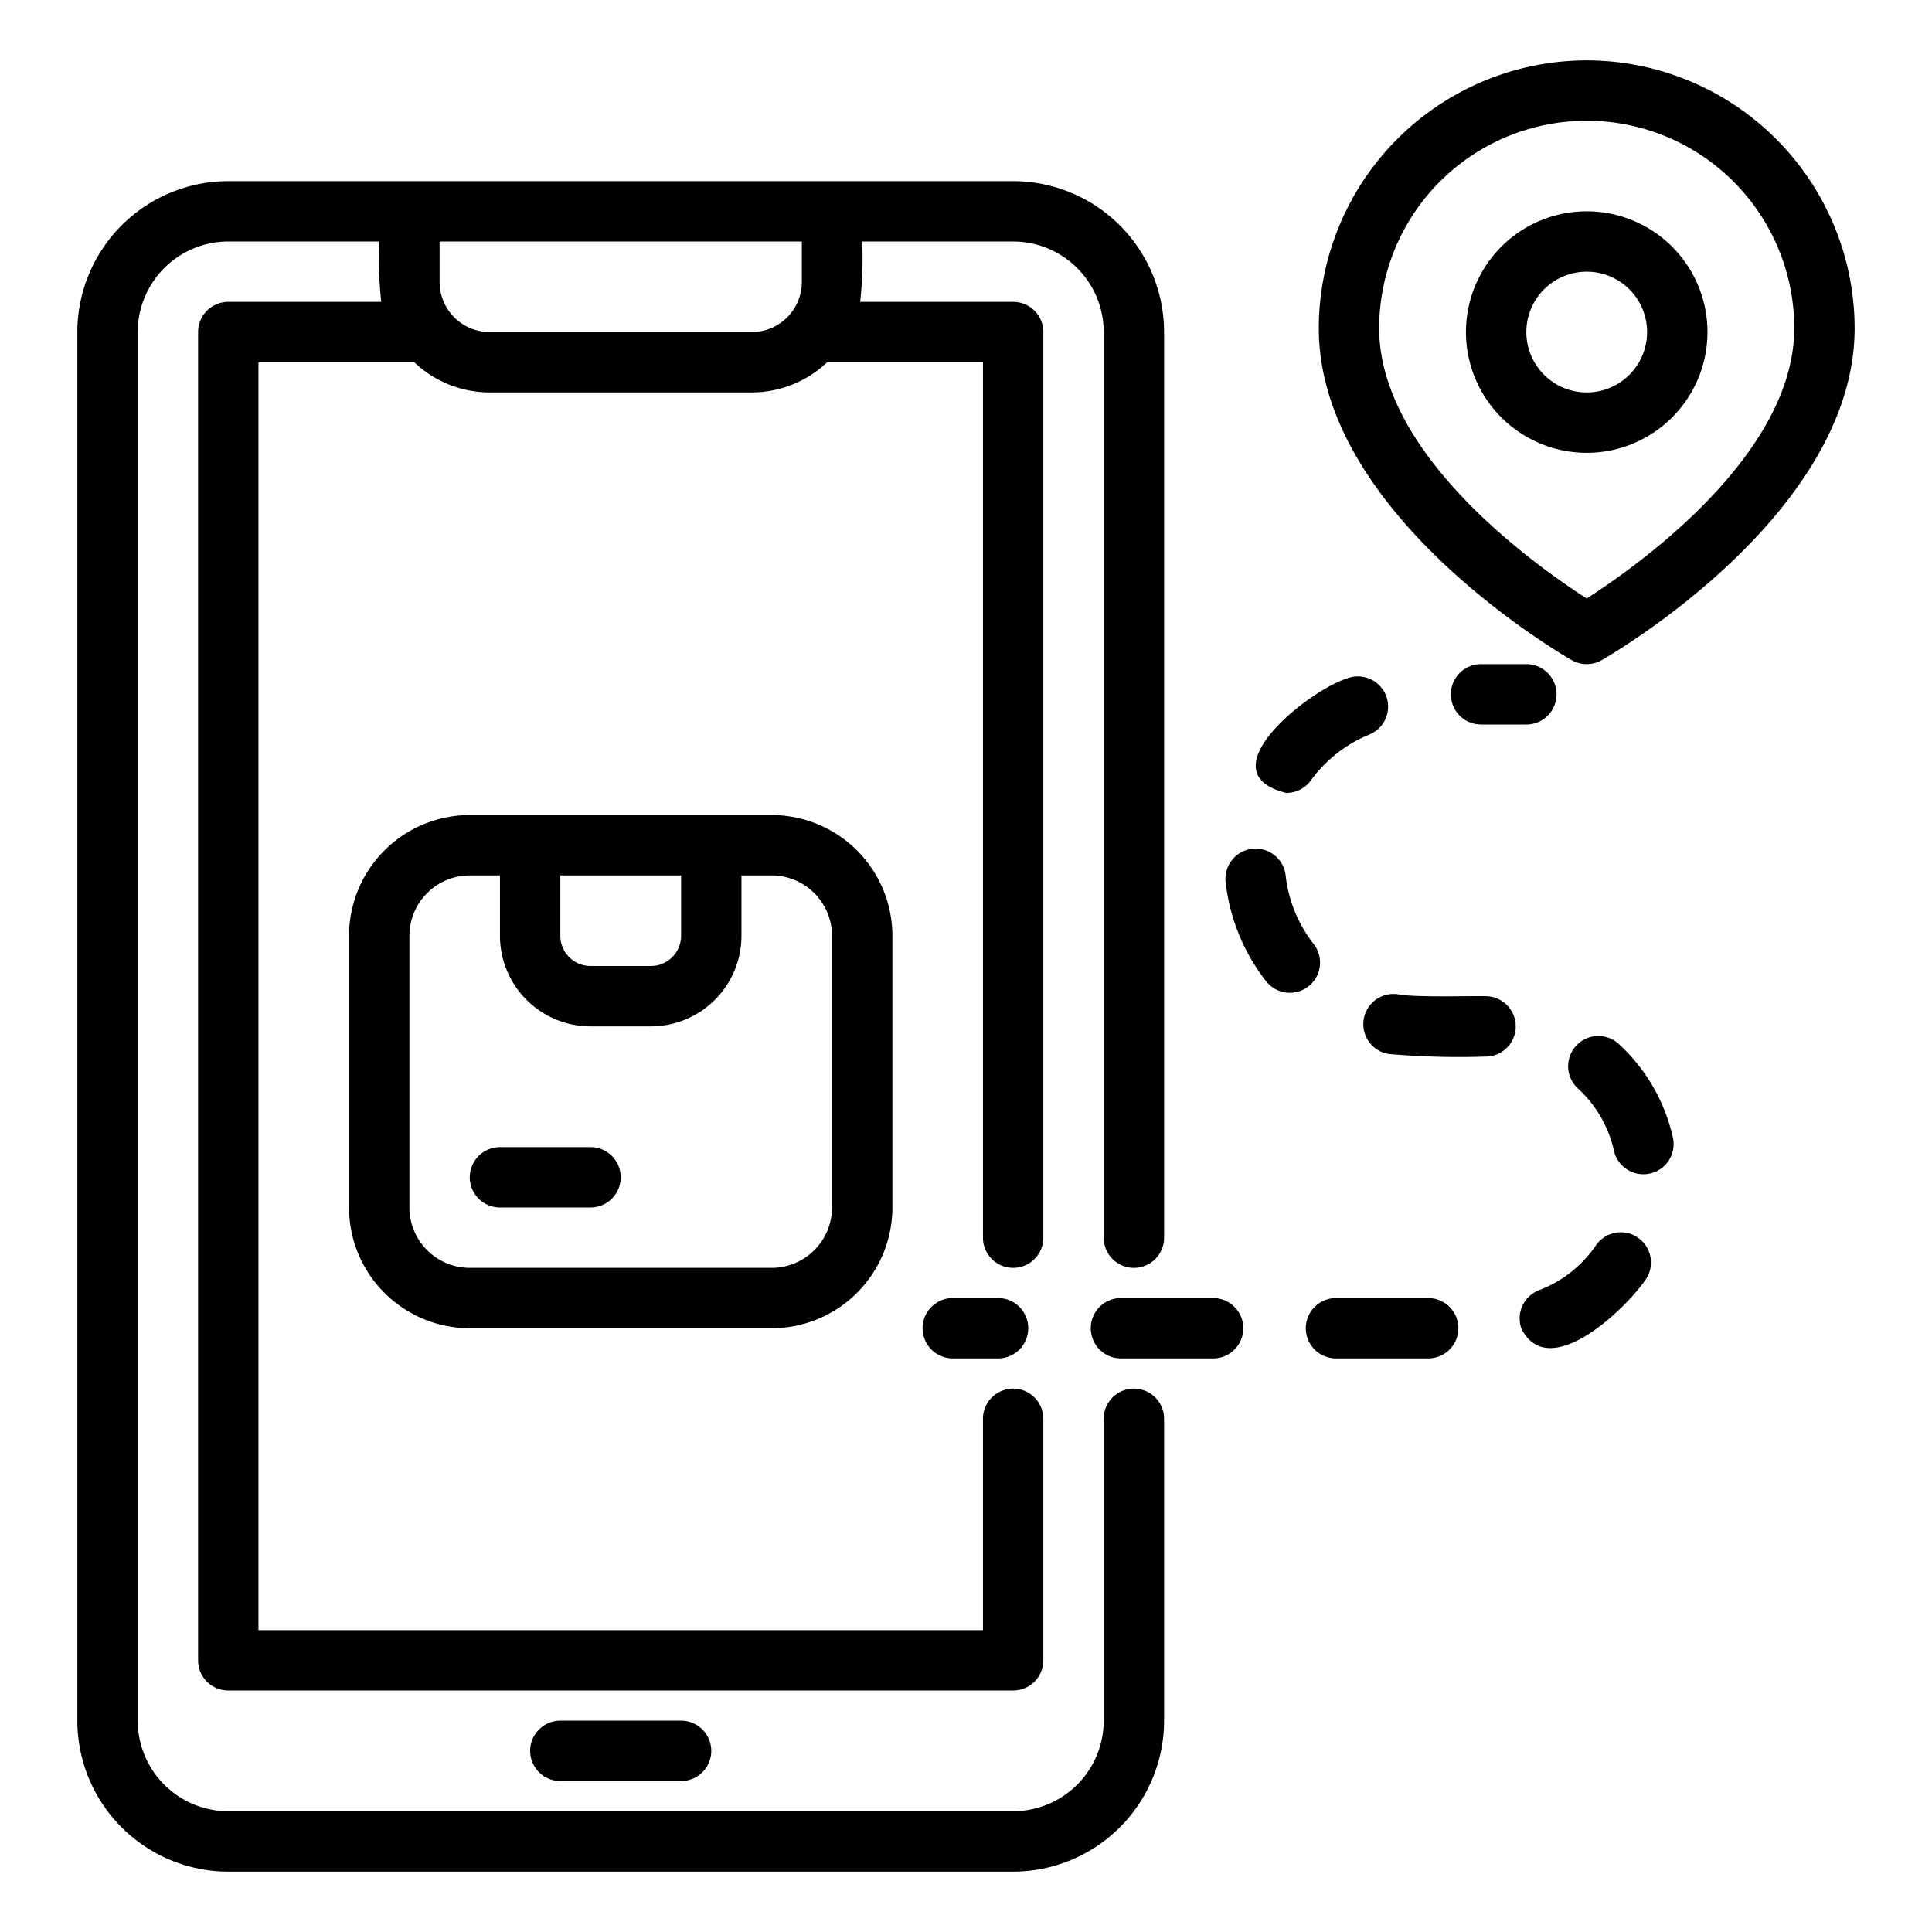 <svg xmlns="http://www.w3.org/2000/svg" height="512" viewBox="0 0 64 64" width="512"><path d="m15.562 27a4.004 4.004 0 0 0 -4 4v9a4.004 4.004 0 0 0 4 4h10a4.004 4.004 0 0 0 4-4v-9a4.004 4.004 0 0 0 -4-4zm3 2h4v2a1.001 1.001 0 0 1 -1 1h-2a1.001 1.001 0 0 1 -1-1zm9 2v9a2.003 2.003 0 0 1 -2 2h-10a2.003 2.003 0 0 1 -2-2v-9a2.003 2.003 0 0 1 2-2h1v2a3.003 3.003 0 0 0 3 3h2a3.003 3.003 0 0 0 3-3v-2h1a2.003 2.003 0 0 1 2 2z"></path><path d="m19.562 38h-3a1 1 0 0 0 0 2h3a1 1 0 0 0 0-2z"></path><path d="m37.562 46a.999.999 0 0 0 -1 1v10a3.003 3.003 0 0 1 -3 3h-26a3.003 3.003 0 0 1 -3-3v-46a3.003 3.003 0 0 1 3-3h5a13.789 13.789 0 0 0 .067 2h-5.067a.999.999 0 0 0 -1 1v44a.999.999 0 0 0 1 1h26a.999.999 0 0 0 1-1v-8a1 1 0 0 0 -2 0v7h-24v-42h5.161a3.637 3.637 0 0 0 2.498 1h8.682a3.637 3.637 0 0 0 2.498-1h5.161v29a1 1 0 0 0 2 0v-30a.999.999 0 0 0 -1-1h-5.067a13.808 13.808 0 0 0 .067-2h5a3.003 3.003 0 0 1 3 3v30a1 1 0 0 0 2-0v-30a5.006 5.006 0 0 0 -5-5h-26a5.006 5.006 0 0 0 -5 5v46a5.006 5.006 0 0 0 5 5h26a5.006 5.006 0 0 0 5-5v-10a.999.999 0 0 0 -1-1zm-23-38h12v1.341a1.661 1.661 0 0 1 -1.659 1.659h-8.682a1.661 1.661 0 0 1 -1.659-1.659z"></path><path d="m18.562 57a1 1 0 0 0 0 2h4a1 1 0 0 0 0-2z"></path><path d="m31.562 43a1 1 0 0 0 0 2h1.5a1 1 0 0 0 0-2z"></path><path d="m42.611 26.267a.998.998 0 0 0 .81-.411 4.506 4.506 0 0 1 1.94-1.523 1 1 0 0 0 -.756-1.852c-1.244.386-4.711 3.119-1.994 3.786z"></path><path d="m52.872 41.247a3.998 3.998 0 0 1 -1.888 1.492 1.001 1.001 0 0 0 -.578 1.291c.909 1.767 3.443-.659 4.118-1.656a1 1 0 0 0 -1.652-1.127z"></path><path d="m49.211 33c-.556-.011-2.366.044-2.888-.061a1 1 0 0 0 -.322 1.975 27 27 0 0 0 3.21.086 1 1 0 0 0 -0-2z"></path><path d="m53.624 34.583a1 1 0 0 0 -1.354 1.473 3.977 3.977 0 0 1 1.199 2.082 1.0 1 0 0 0 1.953-.428 5.964 5.964 0 0 0 -1.799-3.127z"></path><path d="m47.31 43h-3.053a1 1 0 0 0 0 2h3.053a1 1 0 0 0 0-2z"></path><path d="m40.186 43h-3.053a1 1 0 0 0 0 2h3.053a1 1 0 0 0 0-2z"></path><path d="m43.525 31.281a4.479 4.479 0 0 1 -.936-2.28 1 1 0 0 0 -1.988.221 6.486 6.486 0 0 0 1.352 3.296 1 1 0 0 0 1.572-1.236z"></path><path d="m50.562 24a1 1 0 0 0 0-2h-1.5a1 1 0 0 0 0 2z"></path><path d="m52.562 2a8.885 8.885 0 0 0 -8.875 8.875c0 6.135 8.037 10.798 8.379 10.993a.999.999 0 0 0 .992 0c.342-.195 8.379-4.858 8.379-10.993a8.885 8.885 0 0 0 -8.875-8.875zm0 17.825c-1.655-1.062-6.875-4.744-6.875-8.95a6.875 6.875 0 0 1 13.75 0c0 4.206-5.22 7.889-6.875 8.95z"></path><path d="m52.562 7a4 4 0 0 0 0 8 4 4 0 0 0 0-8zm0 6a2 2 0 0 1 0-4 2 2 0 0 1 0 4z"></path></svg>